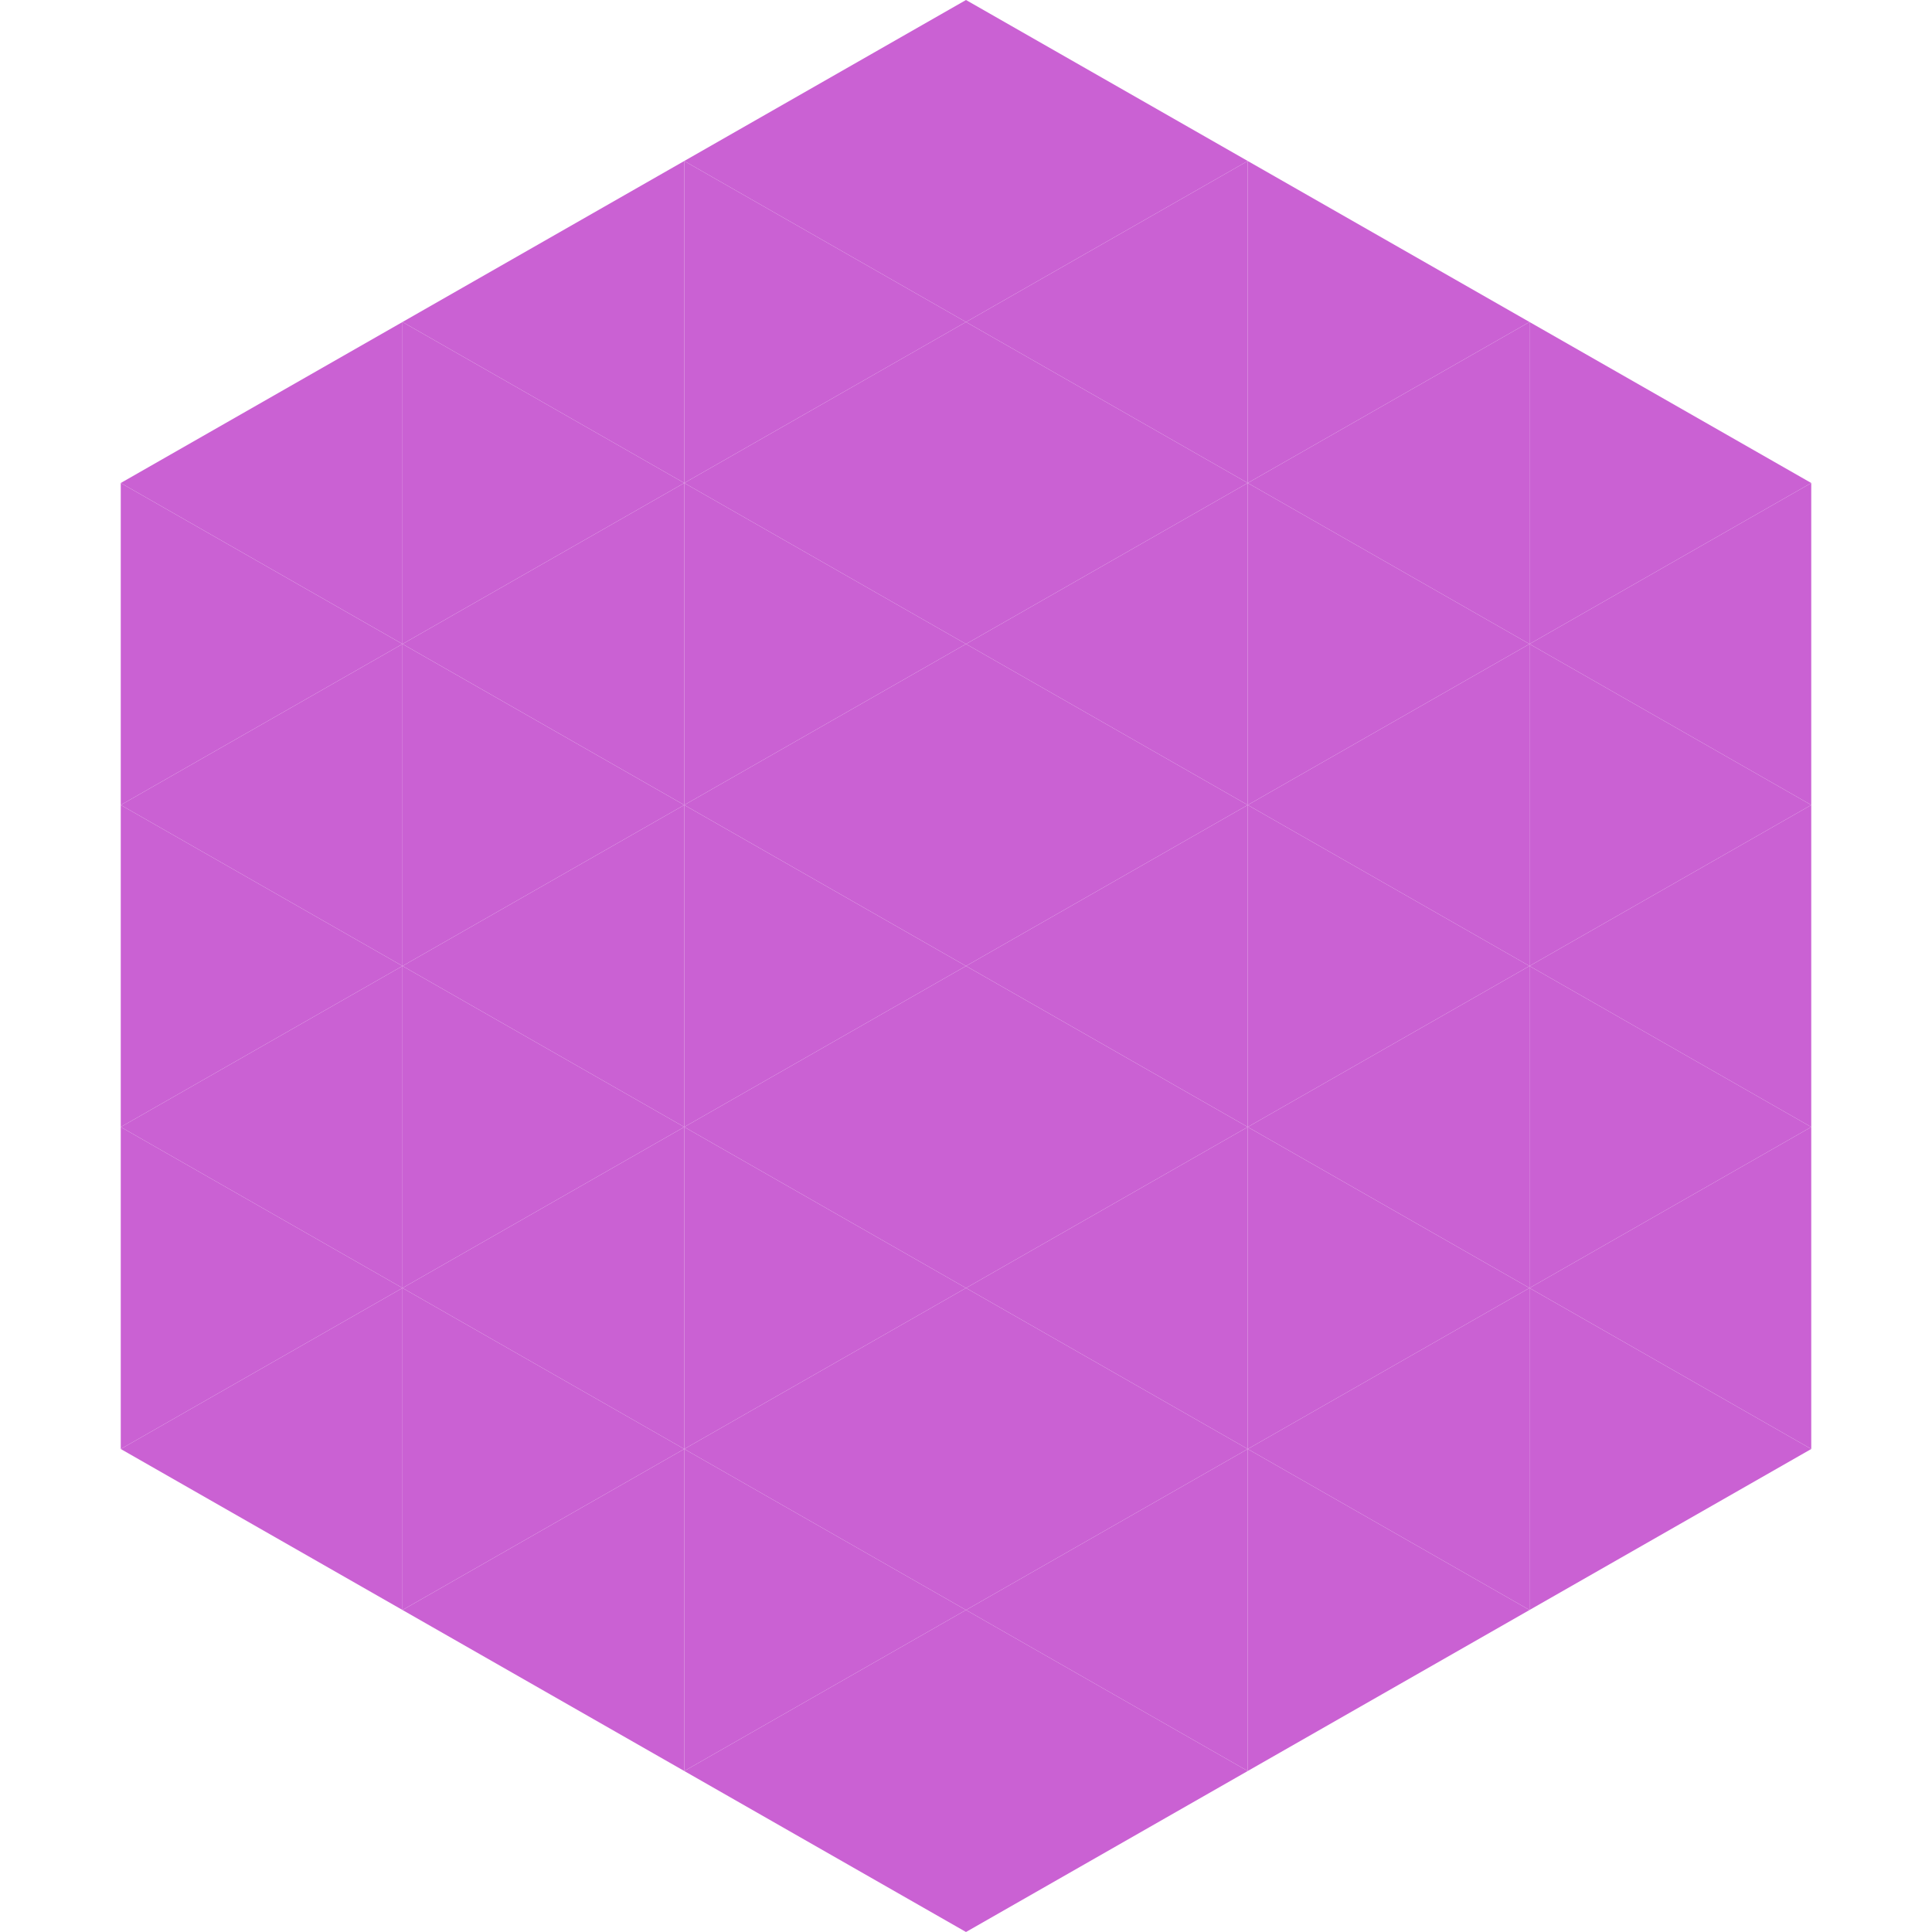 <?xml version="1.0"?>
<!-- Generated by SVGo -->
<svg width="240" height="240"
     xmlns="http://www.w3.org/2000/svg"
     xmlns:xlink="http://www.w3.org/1999/xlink">
<polygon points="50,40 15,60 50,80" style="fill:rgb(202,97,211)" />
<polygon points="190,40 225,60 190,80" style="fill:rgb(202,97,211)" />
<polygon points="15,60 50,80 15,100" style="fill:rgb(202,97,211)" />
<polygon points="225,60 190,80 225,100" style="fill:rgb(202,97,211)" />
<polygon points="50,80 15,100 50,120" style="fill:rgb(202,97,211)" />
<polygon points="190,80 225,100 190,120" style="fill:rgb(202,97,211)" />
<polygon points="15,100 50,120 15,140" style="fill:rgb(202,97,211)" />
<polygon points="225,100 190,120 225,140" style="fill:rgb(202,97,211)" />
<polygon points="50,120 15,140 50,160" style="fill:rgb(202,97,211)" />
<polygon points="190,120 225,140 190,160" style="fill:rgb(202,97,211)" />
<polygon points="15,140 50,160 15,180" style="fill:rgb(202,97,211)" />
<polygon points="225,140 190,160 225,180" style="fill:rgb(202,97,211)" />
<polygon points="50,160 15,180 50,200" style="fill:rgb(202,97,211)" />
<polygon points="190,160 225,180 190,200" style="fill:rgb(202,97,211)" />
<polygon points="15,180 50,200 15,220" style="fill:rgb(255,255,255); fill-opacity:0" />
<polygon points="225,180 190,200 225,220" style="fill:rgb(255,255,255); fill-opacity:0" />
<polygon points="50,0 85,20 50,40" style="fill:rgb(255,255,255); fill-opacity:0" />
<polygon points="190,0 155,20 190,40" style="fill:rgb(255,255,255); fill-opacity:0" />
<polygon points="85,20 50,40 85,60" style="fill:rgb(202,97,211)" />
<polygon points="155,20 190,40 155,60" style="fill:rgb(202,97,211)" />
<polygon points="50,40 85,60 50,80" style="fill:rgb(202,97,211)" />
<polygon points="190,40 155,60 190,80" style="fill:rgb(202,97,211)" />
<polygon points="85,60 50,80 85,100" style="fill:rgb(202,97,211)" />
<polygon points="155,60 190,80 155,100" style="fill:rgb(202,97,211)" />
<polygon points="50,80 85,100 50,120" style="fill:rgb(202,97,211)" />
<polygon points="190,80 155,100 190,120" style="fill:rgb(202,97,211)" />
<polygon points="85,100 50,120 85,140" style="fill:rgb(202,97,211)" />
<polygon points="155,100 190,120 155,140" style="fill:rgb(202,97,211)" />
<polygon points="50,120 85,140 50,160" style="fill:rgb(202,97,211)" />
<polygon points="190,120 155,140 190,160" style="fill:rgb(202,97,211)" />
<polygon points="85,140 50,160 85,180" style="fill:rgb(202,97,211)" />
<polygon points="155,140 190,160 155,180" style="fill:rgb(202,97,211)" />
<polygon points="50,160 85,180 50,200" style="fill:rgb(202,97,211)" />
<polygon points="190,160 155,180 190,200" style="fill:rgb(202,97,211)" />
<polygon points="85,180 50,200 85,220" style="fill:rgb(202,97,211)" />
<polygon points="155,180 190,200 155,220" style="fill:rgb(202,97,211)" />
<polygon points="120,0 85,20 120,40" style="fill:rgb(202,97,211)" />
<polygon points="120,0 155,20 120,40" style="fill:rgb(202,97,211)" />
<polygon points="85,20 120,40 85,60" style="fill:rgb(202,97,211)" />
<polygon points="155,20 120,40 155,60" style="fill:rgb(202,97,211)" />
<polygon points="120,40 85,60 120,80" style="fill:rgb(202,97,211)" />
<polygon points="120,40 155,60 120,80" style="fill:rgb(202,97,211)" />
<polygon points="85,60 120,80 85,100" style="fill:rgb(202,97,211)" />
<polygon points="155,60 120,80 155,100" style="fill:rgb(202,97,211)" />
<polygon points="120,80 85,100 120,120" style="fill:rgb(202,97,211)" />
<polygon points="120,80 155,100 120,120" style="fill:rgb(202,97,211)" />
<polygon points="85,100 120,120 85,140" style="fill:rgb(202,97,211)" />
<polygon points="155,100 120,120 155,140" style="fill:rgb(202,97,211)" />
<polygon points="120,120 85,140 120,160" style="fill:rgb(202,97,211)" />
<polygon points="120,120 155,140 120,160" style="fill:rgb(202,97,211)" />
<polygon points="85,140 120,160 85,180" style="fill:rgb(202,97,211)" />
<polygon points="155,140 120,160 155,180" style="fill:rgb(202,97,211)" />
<polygon points="120,160 85,180 120,200" style="fill:rgb(202,97,211)" />
<polygon points="120,160 155,180 120,200" style="fill:rgb(202,97,211)" />
<polygon points="85,180 120,200 85,220" style="fill:rgb(202,97,211)" />
<polygon points="155,180 120,200 155,220" style="fill:rgb(202,97,211)" />
<polygon points="120,200 85,220 120,240" style="fill:rgb(202,97,211)" />
<polygon points="120,200 155,220 120,240" style="fill:rgb(202,97,211)" />
<polygon points="85,220 120,240 85,260" style="fill:rgb(255,255,255); fill-opacity:0" />
<polygon points="155,220 120,240 155,260" style="fill:rgb(255,255,255); fill-opacity:0" />
</svg>
